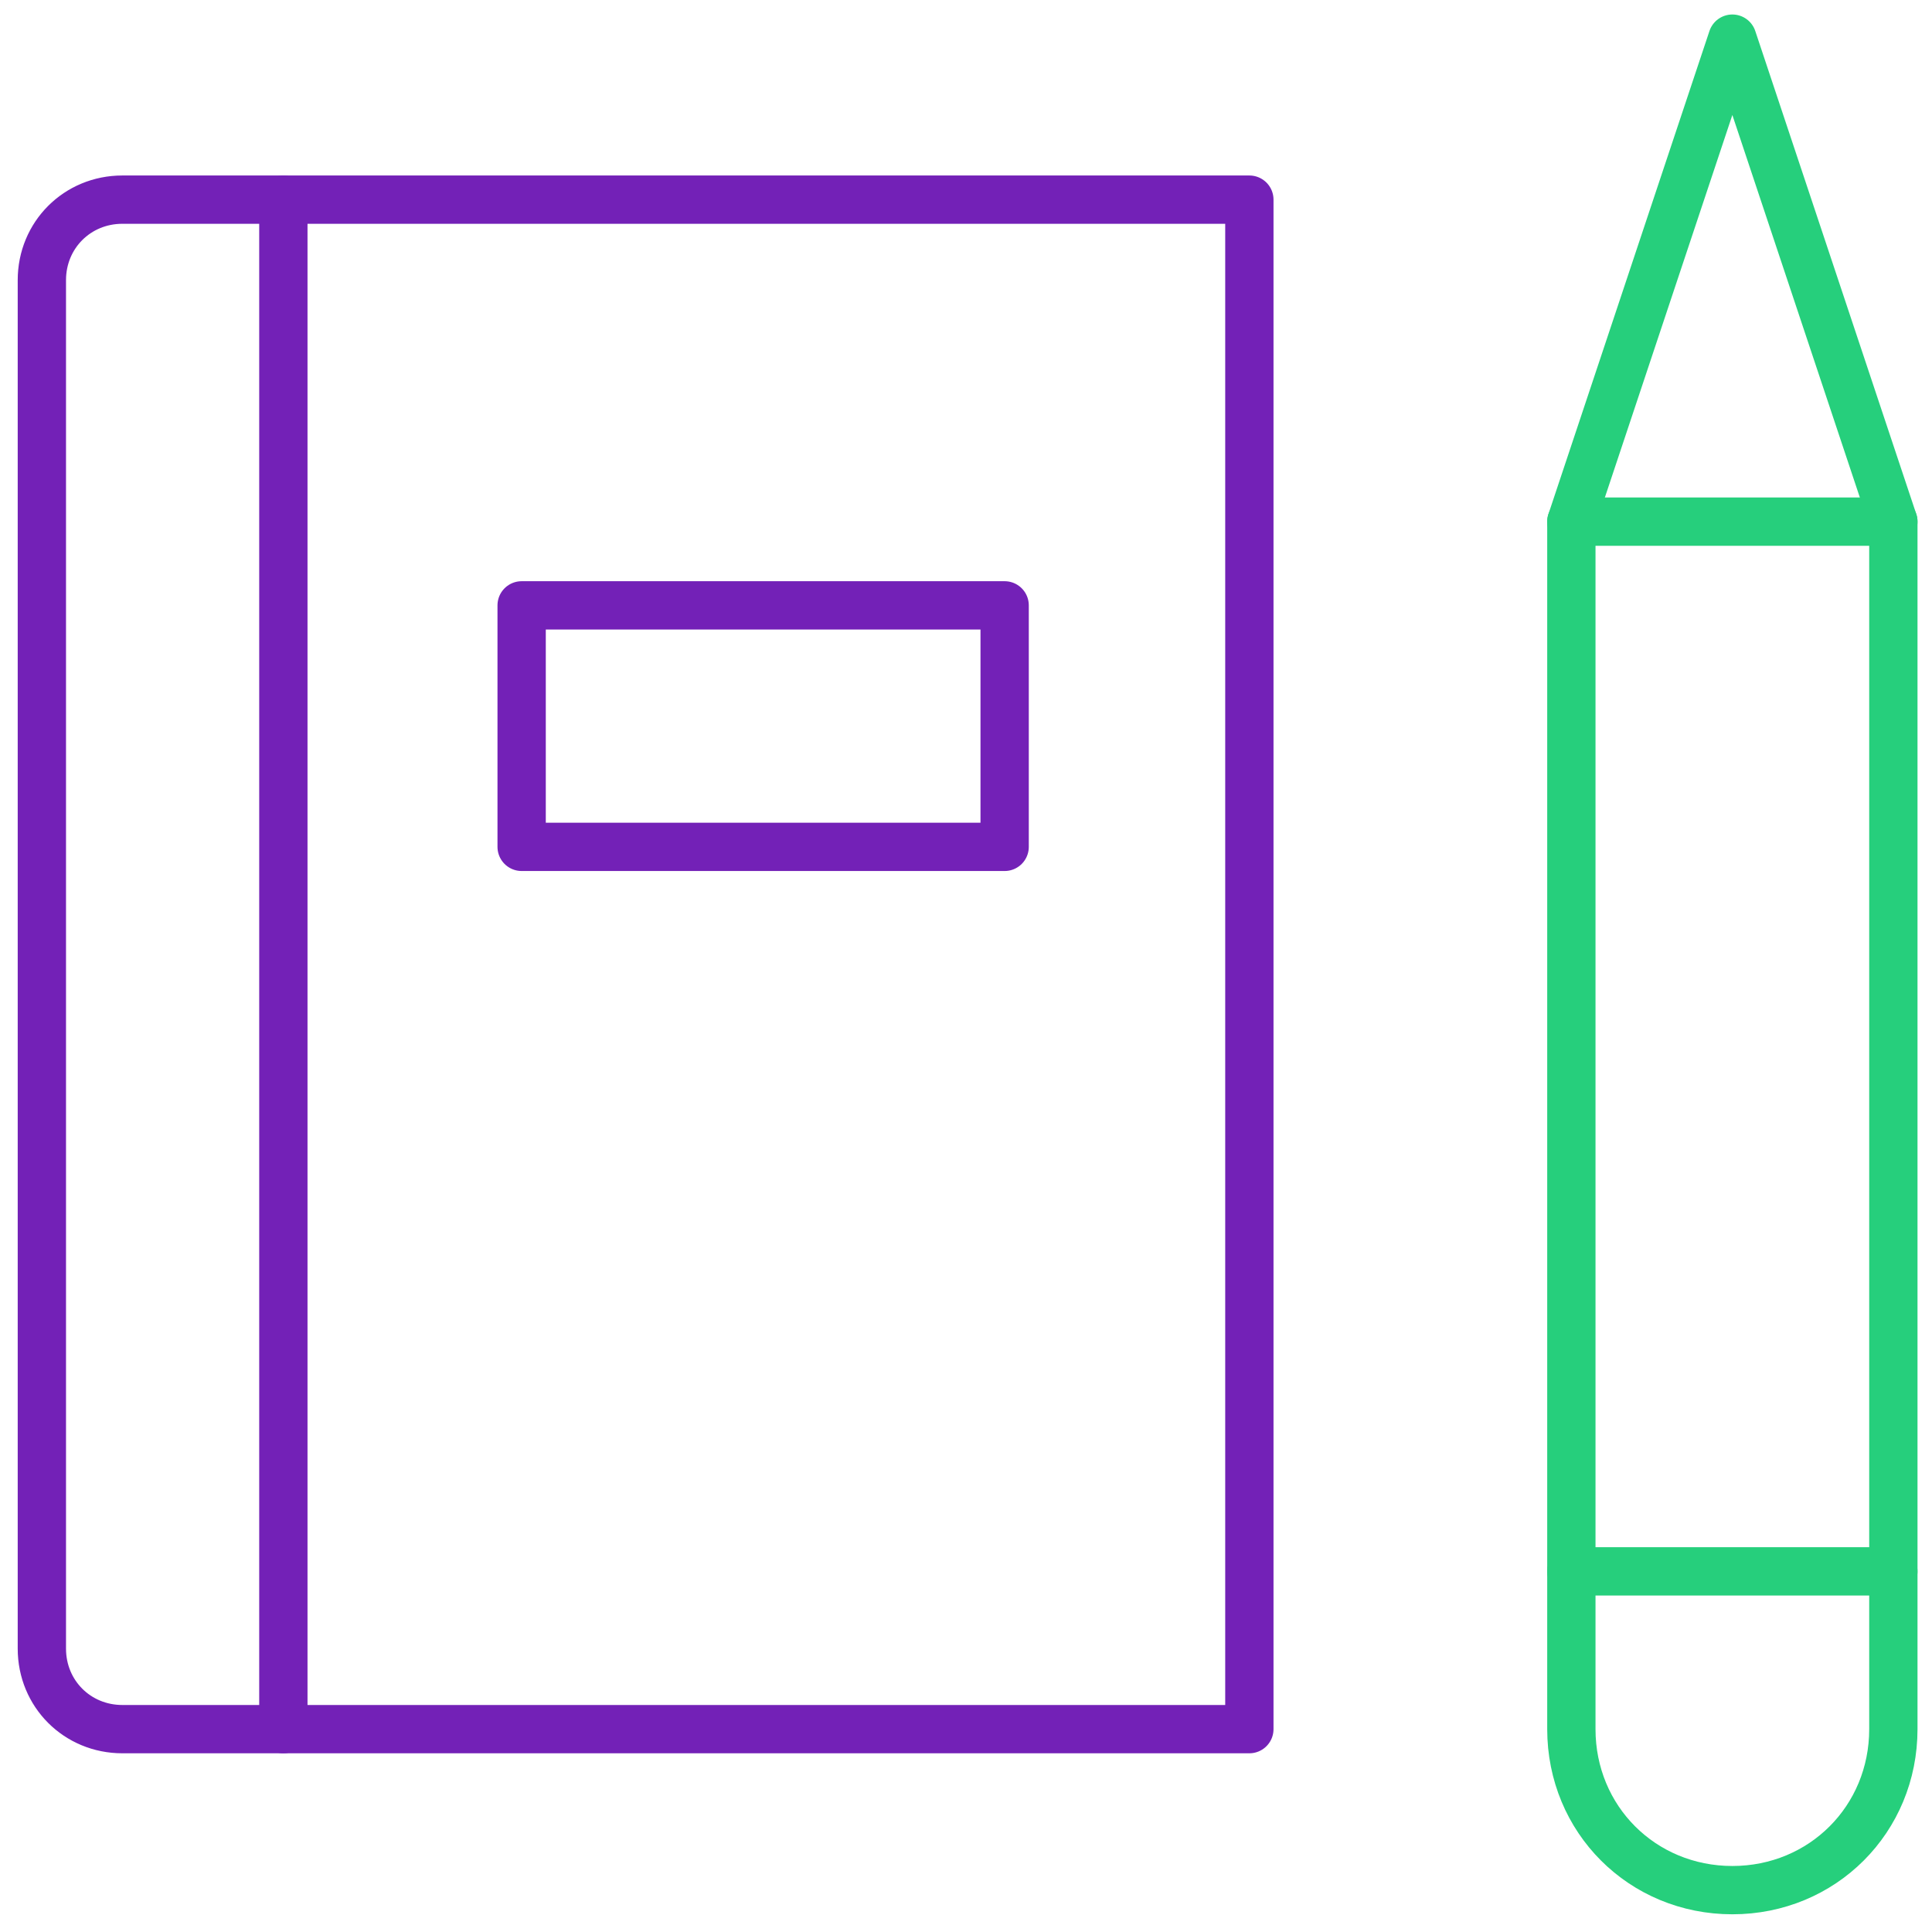 <?xml version="1.0" encoding="utf-8"?>
<!-- Generator: Adobe Illustrator 25.0.0, SVG Export Plug-In . SVG Version: 6.00 Build 0)  -->
<svg version="1.1" id="Layer_1" xmlns="http://www.w3.org/2000/svg" xmlns:xlink="http://www.w3.org/1999/xlink" x="0px" y="0px"
	 viewBox="-18 -18 60 60" enable-background="new -18 -18 60 60" xml:space="preserve">
<g id="Outline_Icons">
</g>
<g>
	<path fill="none" stroke="#26CF7C" stroke-width="1.5" stroke-linecap="round" stroke-linejoin="round" stroke-miterlimit="10" d="
		M30.8-1.8l5-15l5,15v37.5c0,2.8-2.2,5-5,5c-2.8,0-5-2.2-5-5V-1.8z"/>
	
		<line fill="none" stroke="#26CF7C" stroke-width="1.5" stroke-linecap="round" stroke-linejoin="round" stroke-miterlimit="10" x1="30.8" y1="30.8" x2="40.8" y2="30.8"/>
	
		<line fill="none" stroke="#26CF7C" stroke-width="1.5" stroke-linecap="round" stroke-linejoin="round" stroke-miterlimit="10" x1="30.8" y1="-1.8" x2="40.8" y2="-1.8"/>
</g>
<g>
	
		<rect x="-9.2" y="-11.8" fill="none" stroke="#7321B7" stroke-width="1.5" stroke-linecap="round" stroke-linejoin="round" stroke-miterlimit="10" width="30" height="47.5"/>
	
		<rect x="-1.8" y="0.8" fill="none" stroke="#7321B7" stroke-width="1.5" stroke-linecap="round" stroke-linejoin="round" stroke-miterlimit="10" width="15" height="7.5"/>
	<path fill="none" stroke="#7321B7" stroke-width="1.5" stroke-linecap="round" stroke-linejoin="round" stroke-miterlimit="10" d="
		M-9.2-11.8h-5c-1.4,0-2.5,1.1-2.5,2.5v42.5c0,1.4,1.1,2.5,2.5,2.5h5"/>
</g>
<g id="Frames-24px">
	<rect x="-18" y="-18" fill="none" width="60" height="60"/>
</g>
</svg>
